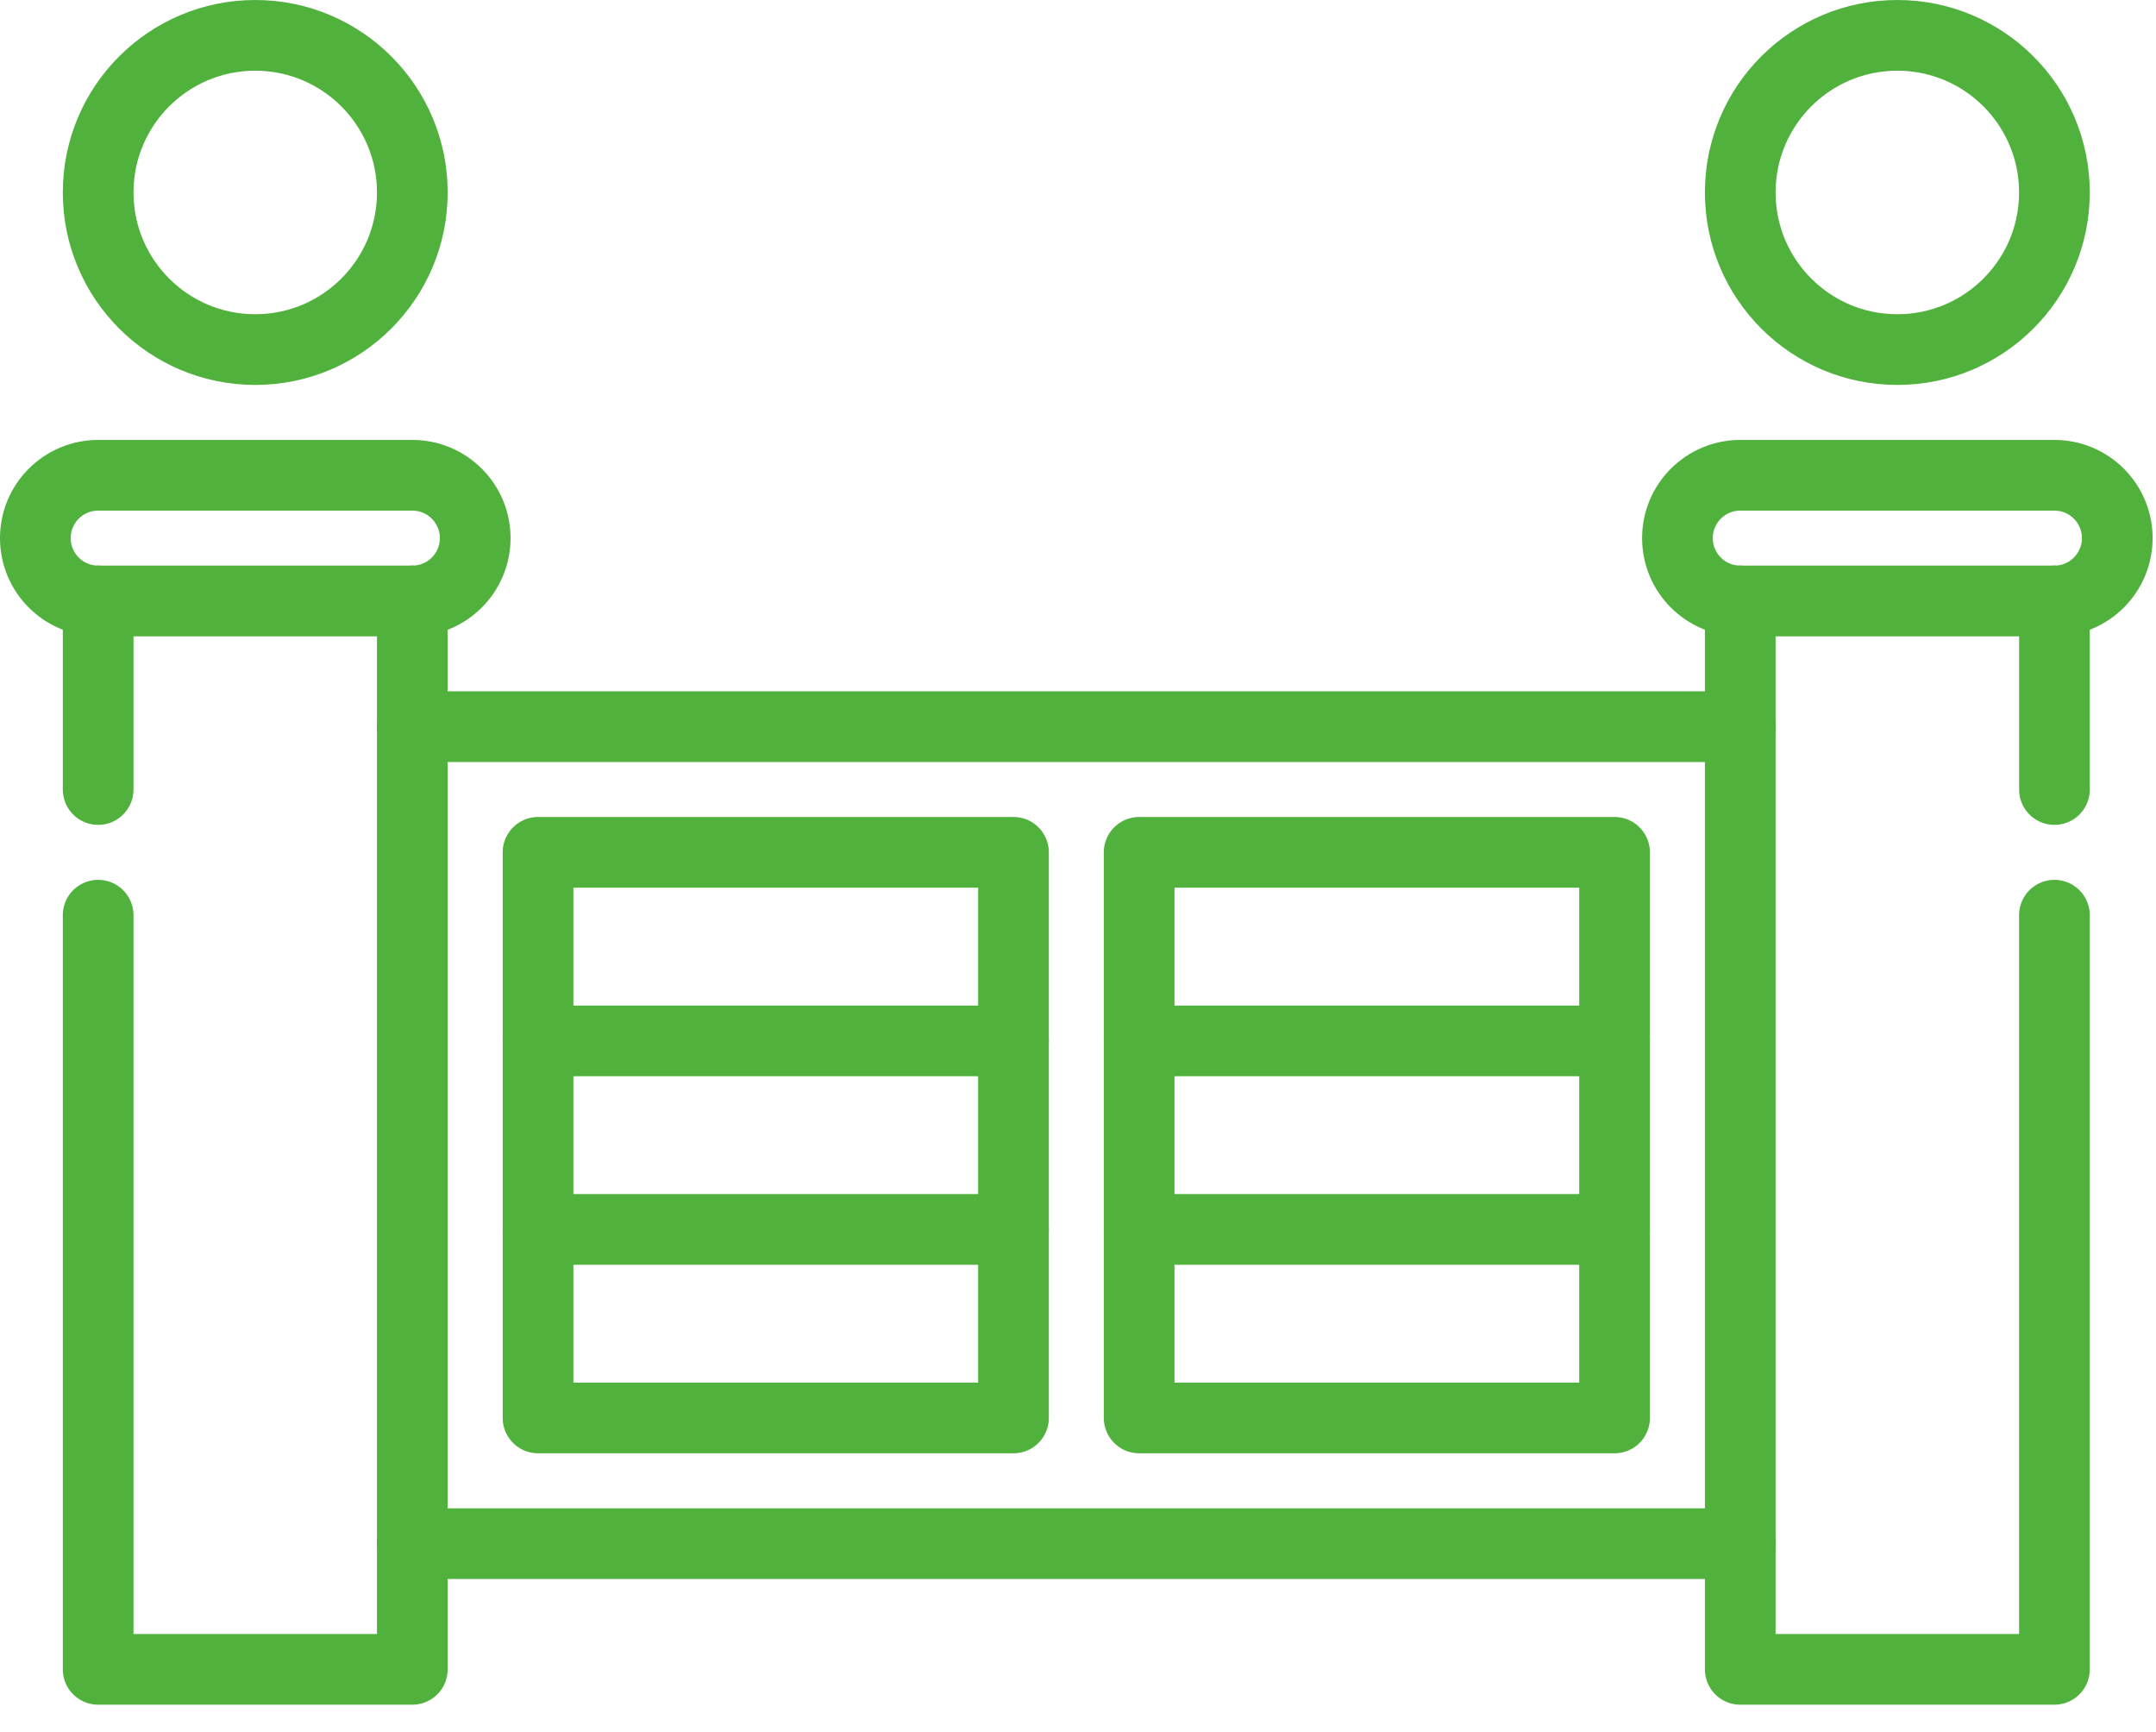 <svg width="61" height="49" viewBox="0 0 61 49" fill="none" xmlns="http://www.w3.org/2000/svg">
<path d="M2.777 22.334V17" stroke="#50B13D" stroke-width="2" stroke-miterlimit="10" stroke-linecap="round" stroke-linejoin="round"/>
<path d="M11.666 17V47.223H2.777V25.889" stroke="#50B13D" stroke-width="2" stroke-miterlimit="10" stroke-linecap="round" stroke-linejoin="round"/>
<path d="M1 15.222C1 16.204 1.796 17 2.778 17H11.667C12.649 17 13.445 16.204 13.445 15.222C13.445 14.241 12.649 13.445 11.667 13.445H2.778C1.796 13.445 1 14.241 1 15.222Z" stroke="#50B13D" stroke-width="2" stroke-miterlimit="10" stroke-linecap="round" stroke-linejoin="round"/>
<path d="M58.126 25.889V47.223H49.237V17" stroke="#50B13D" stroke-width="2" stroke-miterlimit="10" stroke-linecap="round" stroke-linejoin="round"/>
<path d="M58.127 17V22.334" stroke="#50B13D" stroke-width="2" stroke-miterlimit="10" stroke-linecap="round" stroke-linejoin="round"/>
<path d="M47.46 15.222C47.46 16.204 48.256 17 49.238 17H58.127C59.108 17 59.904 16.204 59.904 15.222C59.904 14.241 59.108 13.445 58.127 13.445H49.238C48.256 13.445 47.46 14.241 47.46 15.222Z" stroke="#50B13D" stroke-width="2" stroke-miterlimit="10" stroke-linecap="round" stroke-linejoin="round"/>
<path d="M11.667 43.667H49.238" stroke="#50B13D" stroke-width="2" stroke-miterlimit="10" stroke-linecap="round" stroke-linejoin="round"/>
<path d="M49.238 20.556H11.667" stroke="#50B13D" stroke-width="2" stroke-miterlimit="10" stroke-linecap="round" stroke-linejoin="round"/>
<path d="M28.675 24.111H15.223V40.111H28.675V24.111Z" stroke="#50B13D" stroke-width="2" stroke-miterlimit="10" stroke-linecap="round" stroke-linejoin="round"/>
<path d="M15.223 29.445H28.675" stroke="#50B13D" stroke-width="2" stroke-miterlimit="10" stroke-linecap="round" stroke-linejoin="round"/>
<path d="M15.223 34.778H28.675" stroke="#50B13D" stroke-width="2" stroke-miterlimit="10" stroke-linecap="round" stroke-linejoin="round"/>
<path d="M45.681 24.111H32.23V40.111H45.681V24.111Z" stroke="#50B13D" stroke-width="2" stroke-miterlimit="10" stroke-linecap="round" stroke-linejoin="round"/>
<path d="M32.23 29.445H45.681" stroke="#50B13D" stroke-width="2" stroke-miterlimit="10" stroke-linecap="round" stroke-linejoin="round"/>
<path d="M32.23 34.778H45.681" stroke="#50B13D" stroke-width="2" stroke-miterlimit="10" stroke-linecap="round" stroke-linejoin="round"/>
<path d="M53.682 9.889C56.136 9.889 58.126 7.899 58.126 5.444C58.126 2.99 56.136 1 53.682 1C51.227 1 49.237 2.99 49.237 5.444C49.237 7.899 51.227 9.889 53.682 9.889Z" stroke="#50B13D" stroke-width="2" stroke-miterlimit="10" stroke-linecap="round" stroke-linejoin="round"/>
<path d="M7.222 9.889C9.676 9.889 11.666 7.899 11.666 5.444C11.666 2.99 9.676 1 7.222 1C4.767 1 2.777 2.99 2.777 5.444C2.777 7.899 4.767 9.889 7.222 9.889Z" stroke="#50B13D" stroke-width="2" stroke-miterlimit="10" stroke-linecap="round" stroke-linejoin="round"/>
</svg>
